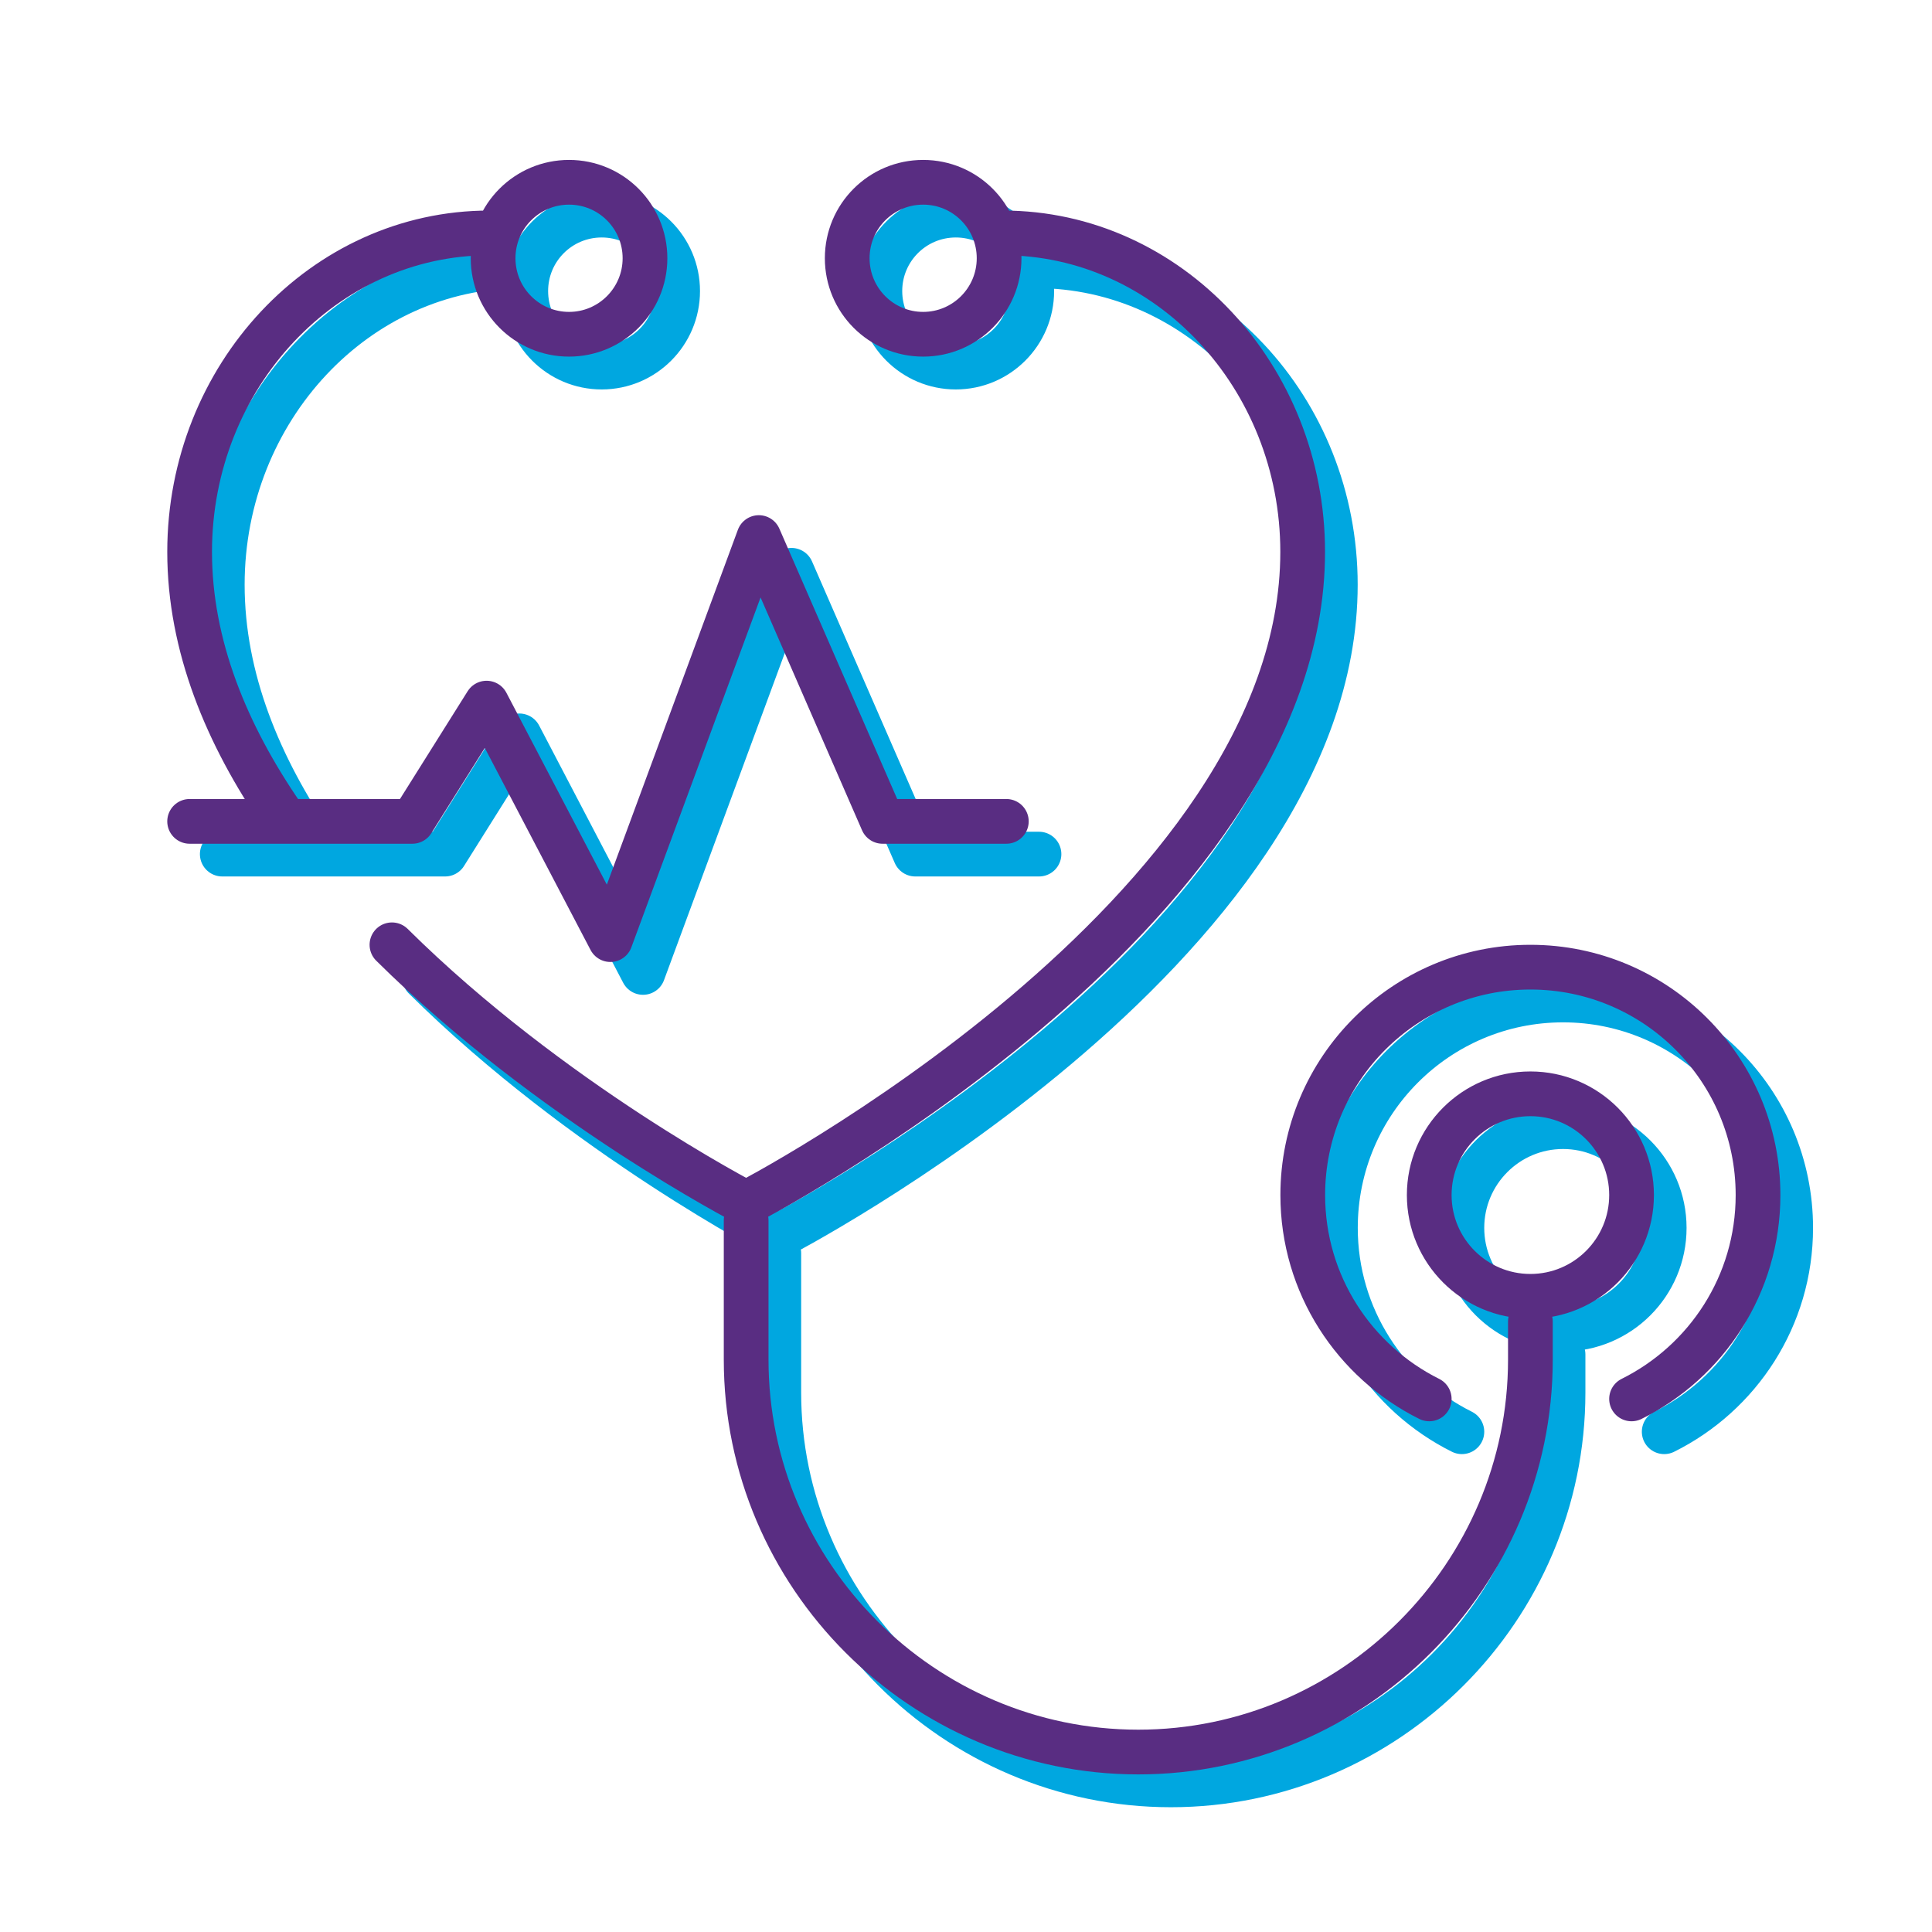 <?xml version="1.0" encoding="UTF-8"?><svg id="Layer_1" xmlns="http://www.w3.org/2000/svg" viewBox="0 0 216 216"><defs><style>.cls-1{stroke:#00a7e0;}.cls-1,.cls-2{fill:none;stroke-linecap:round;stroke-linejoin:round;stroke-width:5px;}.cls-2{stroke:#592d82;}</style></defs><path class="cls-1" d="m186.06,137.28c0,6.26-5.07,11.32-11.31,11.32s-11.31-5.07-11.31-11.32,5.07-11.32,11.31-11.32,11.31,5.07,11.31,11.32Zm-22.62,22.79c-8.37-4.17-14.14-12.8-14.14-22.79,0-14.07,11.4-25.48,25.45-25.48s25.45,11.4,25.45,25.48c0,10-5.77,18.63-14.14,22.79m-11.31-8.64v4.25c0,24.13-19.73,43.87-43.84,43.87s-43.84-19.74-43.84-43.87v-15.57m28.28-107.57c0,4.69-3.8,8.5-8.49,8.5s-8.49-3.8-8.49-8.5,3.8-8.49,8.49-8.49,8.49,3.8,8.49,8.49Zm-39.59,0c0,4.69-3.8,8.5-8.49,8.5s-8.49-3.8-8.49-8.5,3.8-8.49,8.49-8.49,8.49,3.8,8.49,8.49Zm-17.41-2.83c-18.5,0-33.5,16.07-33.5,35.66,0,10.52,4.16,20.47,10.33,29.44m12.29,14.49c17.79,17.63,39.6,28.89,39.6,28.89,0,0,62.22-32.14,62.22-72.82,0-19.59-15-35.66-33.51-35.66"/><polyline class="cls-1" points="24.85 95.49 49.76 95.49 58.06 82.27 71.89 108.72 88.49 63.76 102.33 95.49 116.16 95.49"/><path class="cls-2" d="m182.41,133.61c0,6.26-5.07,11.32-11.31,11.32s-11.31-5.07-11.31-11.32,5.07-11.32,11.31-11.32,11.31,5.07,11.31,11.32Zm-22.62,22.79c-8.37-4.17-14.14-12.8-14.14-22.79,0-14.07,11.4-25.48,25.45-25.48s25.45,11.4,25.45,25.48c0,10-5.77,18.63-14.14,22.79m-11.31-8.64v4.25c0,24.13-19.73,43.87-43.84,43.87s-43.84-19.74-43.84-43.87v-15.57m28.28-107.57c0,4.69-3.8,8.5-8.49,8.5s-8.49-3.8-8.49-8.5,3.8-8.49,8.49-8.49,8.49,3.8,8.49,8.49Zm-39.59,0c0,4.69-3.8,8.5-8.49,8.5s-8.49-3.8-8.49-8.5,3.8-8.49,8.49-8.49,8.49,3.8,8.49,8.49Zm-17.41-2.83c-18.5,0-33.5,16.07-33.5,35.66,0,10.52,4.16,20.47,10.33,29.44m12.29,14.49c17.79,17.63,39.6,28.89,39.6,28.89,0,0,62.22-32.14,62.22-72.82,0-19.59-15-35.66-33.51-35.66"/><polyline class="cls-2" points="21.2 91.83 46.1 91.83 54.4 78.61 68.24 105.05 84.84 60.1 98.67 91.83 112.51 91.83"/></svg>